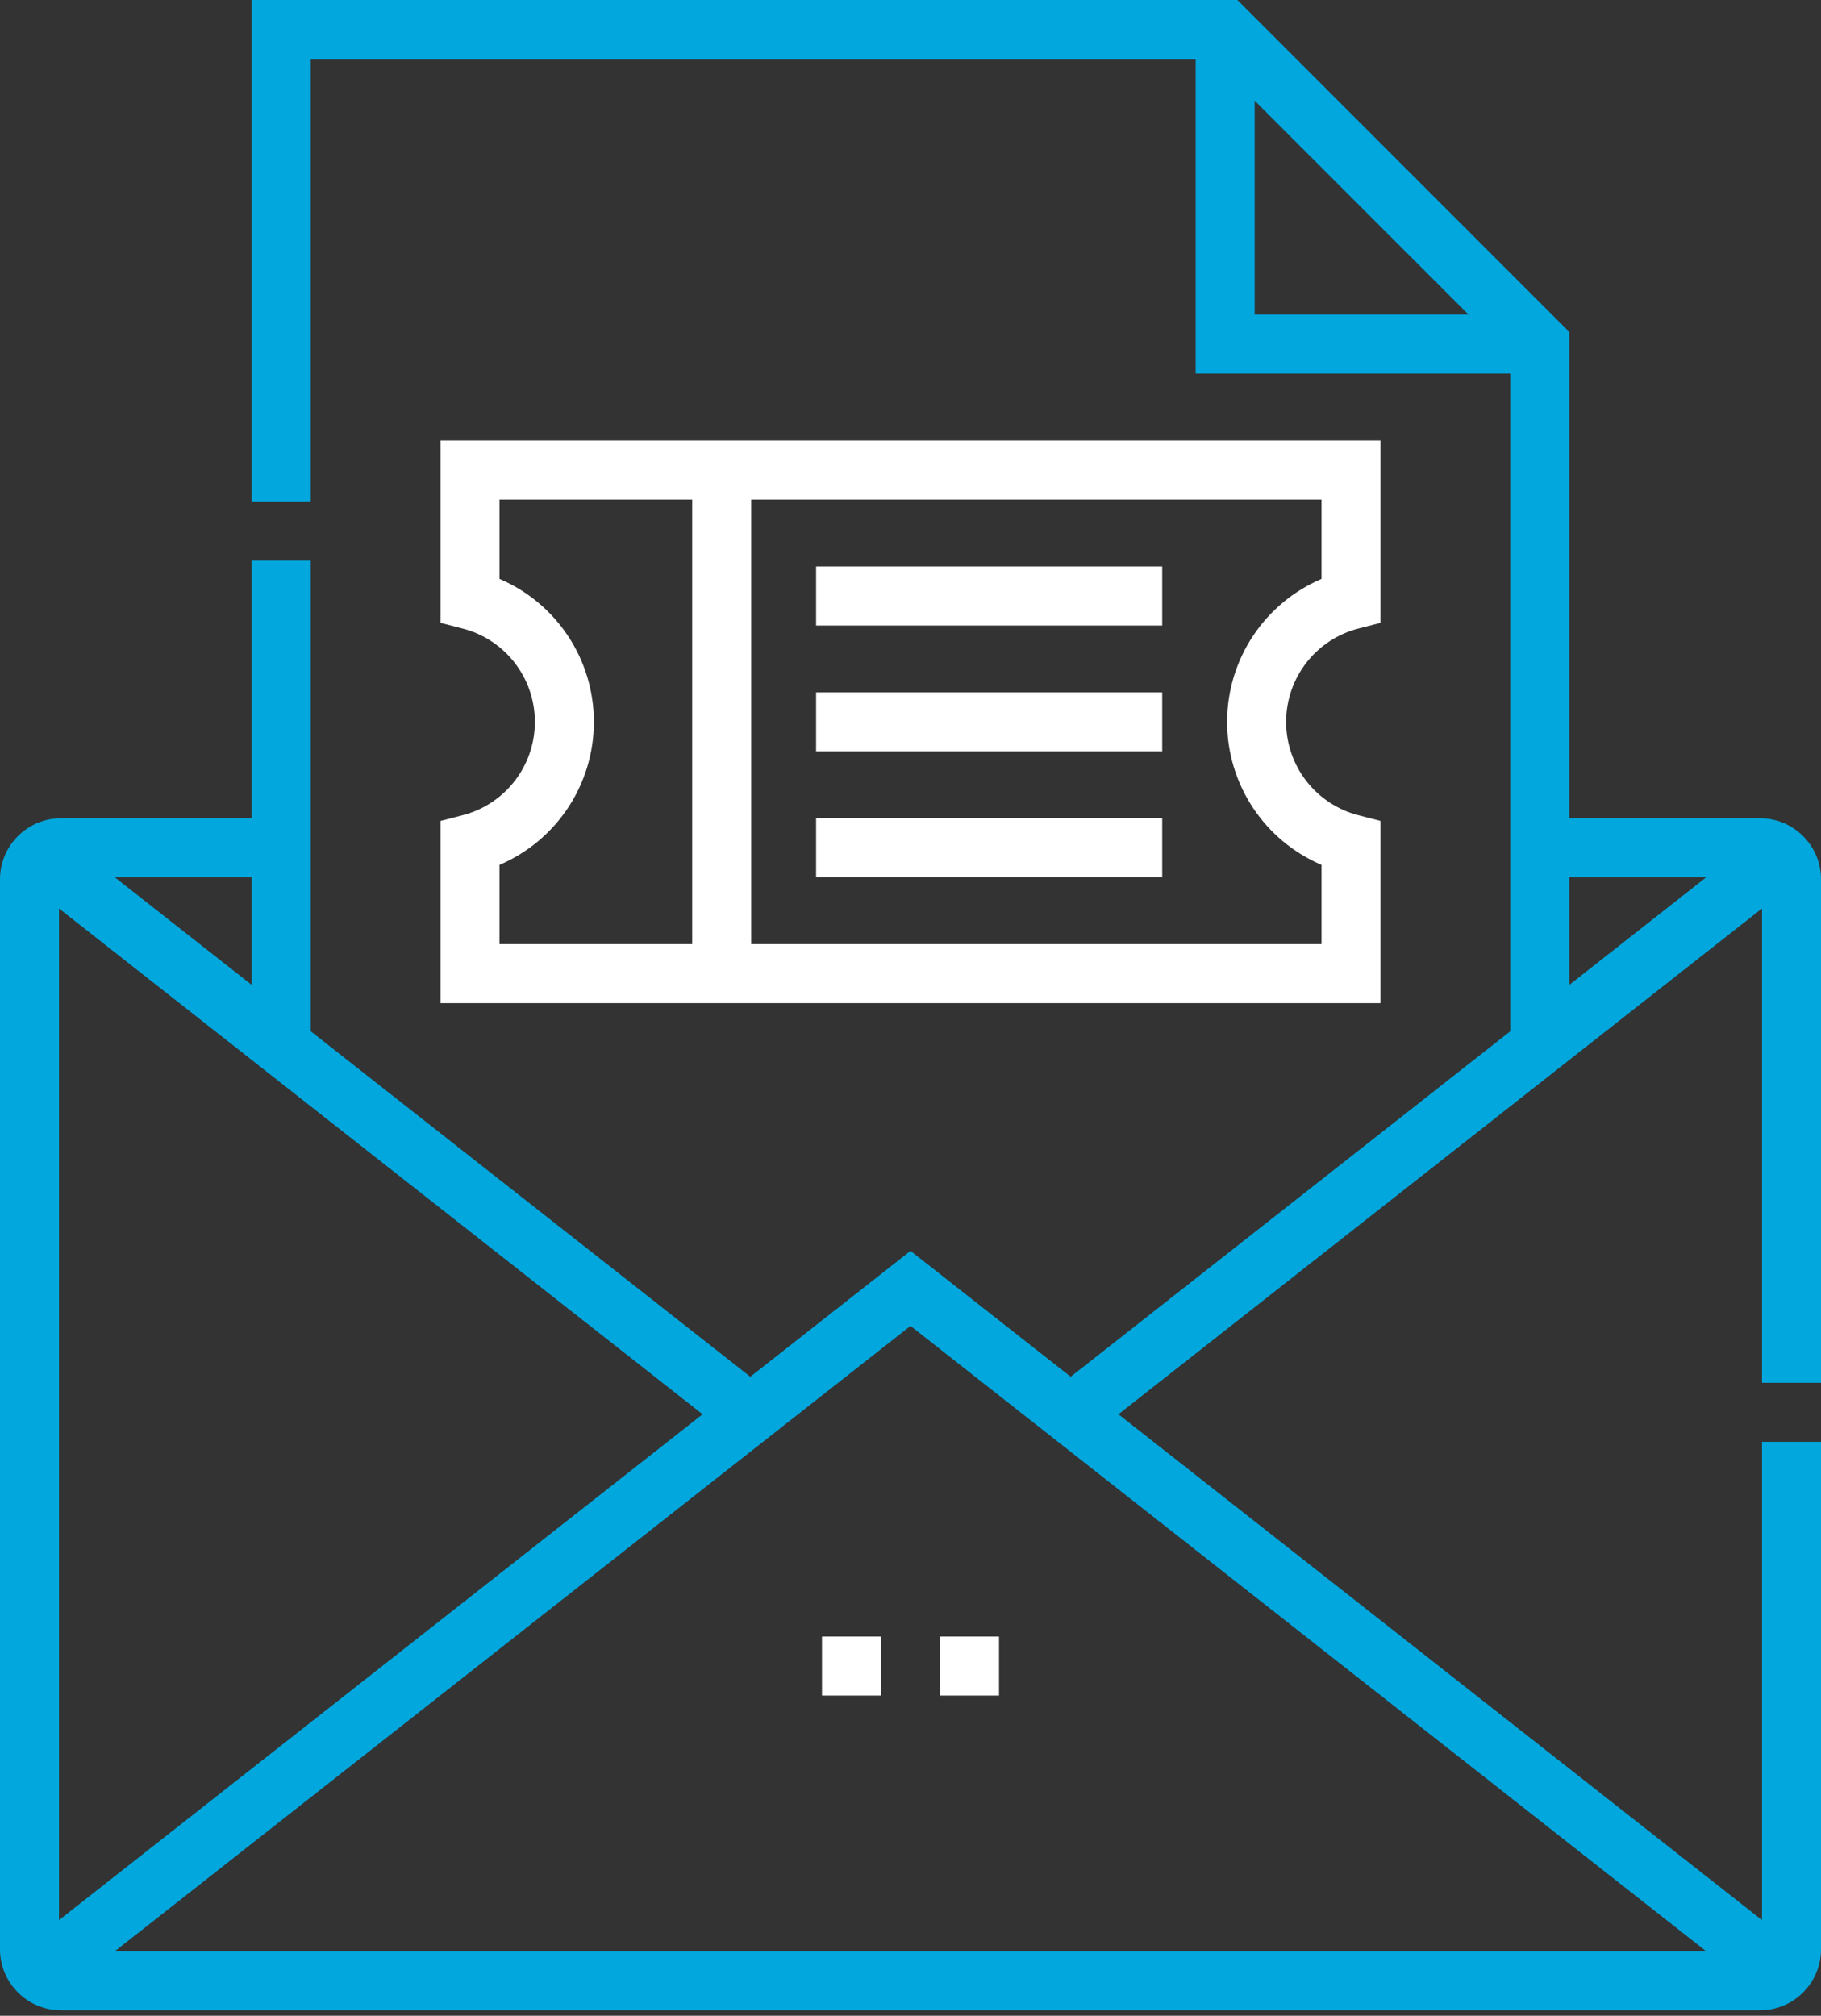 <svg width="75" height="83" viewBox="0 0 75 83" fill="none" xmlns="http://www.w3.org/2000/svg">
  <rect x="0" y="0" width="75" height="83" fill="#333333" stroke="none"/>
  <path d="M33.855 67.387H36.285V69.816H33.855V67.387Z" fill="white"/>
  <path d="M38.715 67.387H41.145V69.816H38.715V67.387Z" fill="white"/>
  <path d="M75 56.938V36.204C75 34.82 73.874 33.693 72.489 33.693H64.633V13.671L50.962 0H10.367V20.653H12.797V2.43H49.244V15.389H62.203V42.463L44.097 56.689L37.5 51.506L30.903 56.689L12.797 42.463V23.083H10.367V33.693H2.511C1.126 33.693 0 34.82 0 36.204V80.265C0 81.649 1.126 82.775 2.511 82.775H72.489C73.874 82.775 75 81.649 75 80.265V59.368H72.57V79.061L46.064 58.234L72.57 37.408V56.938H75ZM51.674 12.959V4.148L60.485 12.959H51.674ZM10.367 36.123V40.554L4.728 36.123H10.367ZM2.43 79.061V37.408L28.936 58.234L2.43 79.061ZM70.272 80.346H4.728L37.5 54.596L70.272 80.346ZM64.633 40.554V36.123H70.272L64.633 40.554Z" fill="#01A7DD"/>
  <path d="M19.055 33.568L18.143 33.803V41.307H56.858V33.803L55.946 33.568C54.193 33.117 52.97 31.537 52.97 29.725C52.97 27.913 54.193 26.332 55.946 25.881L56.858 25.646V18.143H18.143V25.646L19.055 25.881C20.807 26.332 22.03 27.913 22.03 29.725C22.03 31.537 20.807 33.117 19.055 33.568ZM30.94 20.572H54.428V23.837C52.098 24.828 50.54 27.129 50.54 29.725C50.54 32.32 52.098 34.621 54.428 35.612V38.877H30.94V20.572ZM20.572 23.837V20.572H28.51V38.877H20.572V35.612C22.902 34.621 24.46 32.32 24.46 29.725C24.46 27.129 22.902 24.828 20.572 23.837Z" fill="white"/>
  <path d="M33.612 23.326H47.867V25.756H33.612V23.326Z" fill="white"/>
  <path d="M33.612 33.693H47.867V36.123H33.612V33.693Z" fill="white"/>
  <path d="M33.612 28.51H47.867V30.939H33.612V28.51Z" fill="white"/>
  </svg>
